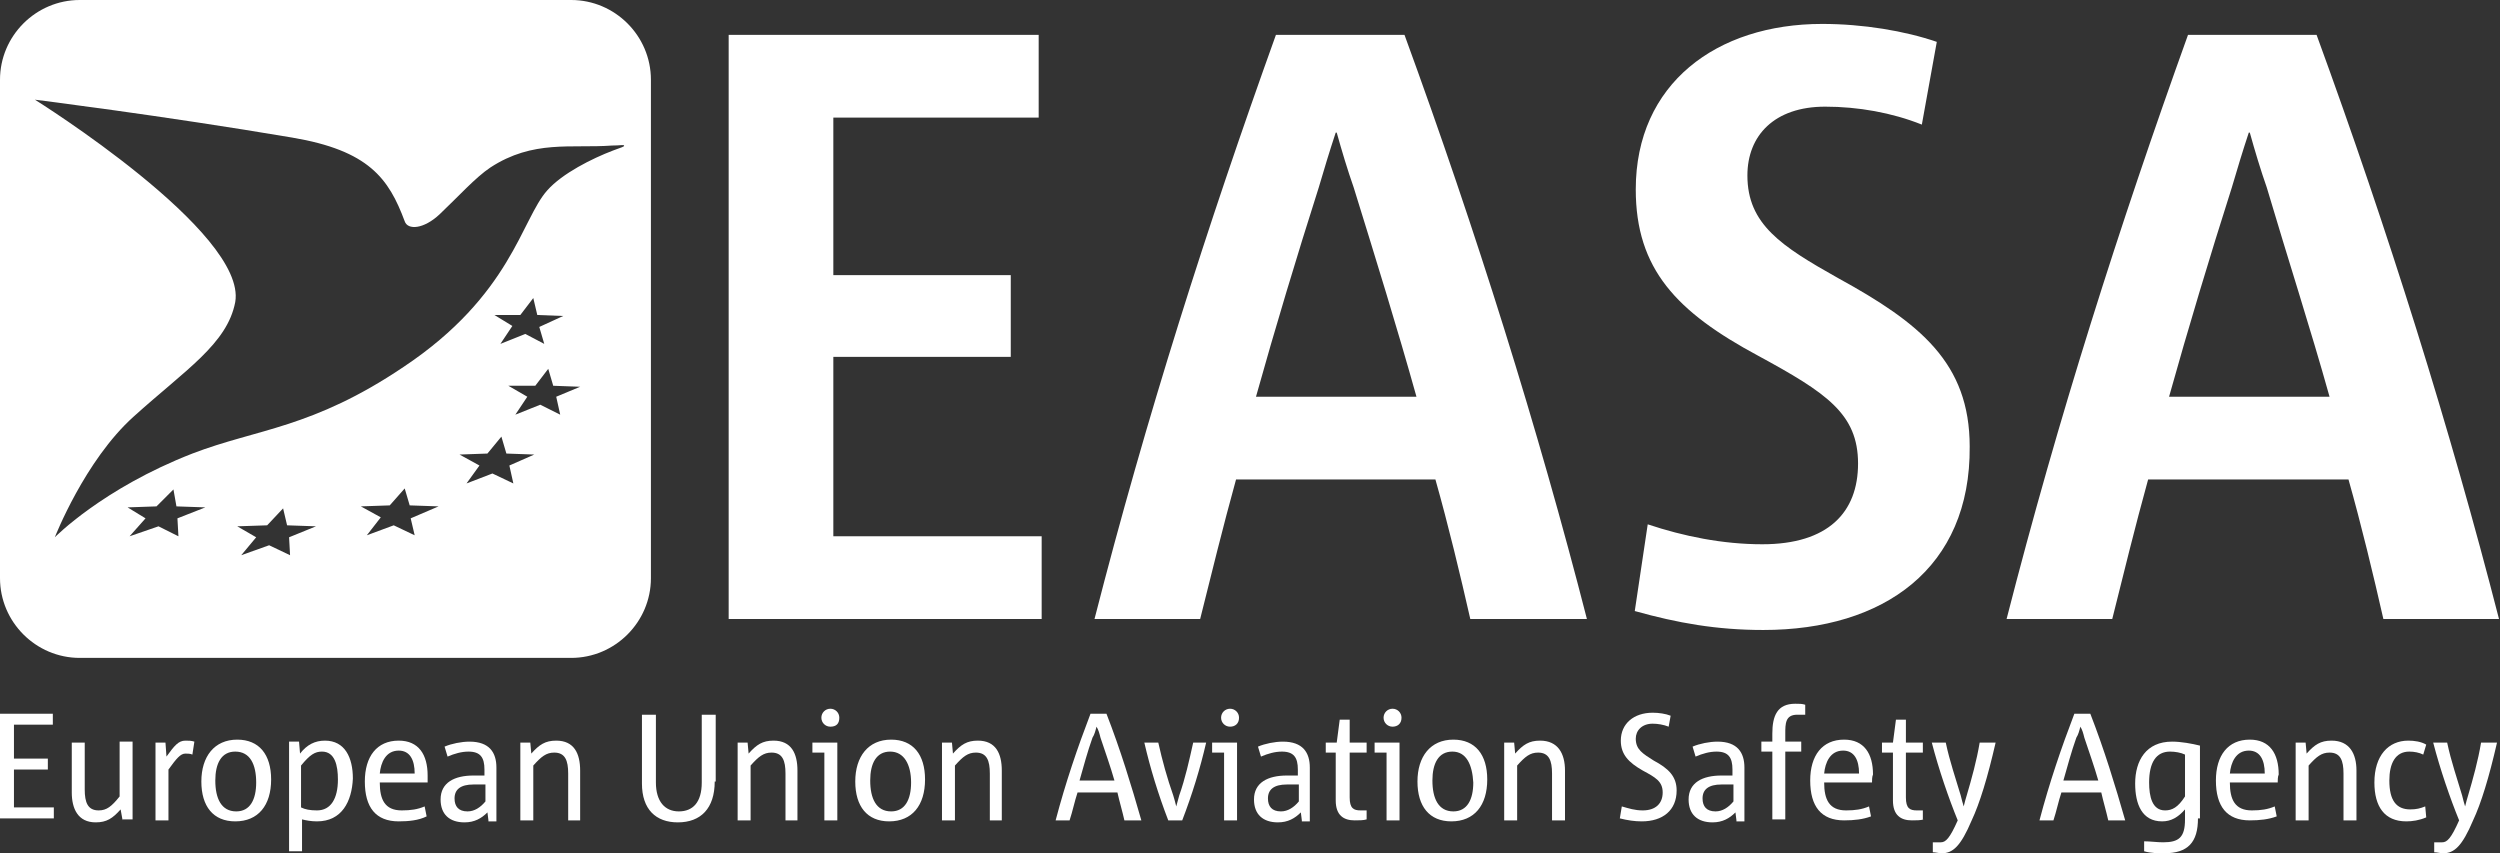<?xml version="1.0" encoding="UTF-8"?> <svg xmlns="http://www.w3.org/2000/svg" xmlns:xlink="http://www.w3.org/1999/xlink" version="1.1" id="Layer_1" x="0px" y="0px" viewBox="0 0 250.8 85.6" style="enable-background:new 0 0 250.8 85.6;" xml:space="preserve"><rect x="0" y="0" width="250.8" height="85.6" fill="#333333" stroke="none"/> <style type="text/css"> .st0{fill:#FFFFFF;} </style> <path class="st0" d="M73.1,62.1V3.5h31.1v8.3H83.6v15.8h17.8v8.2H83.6v18h20.9v8.3H73.1z"></path> <path class="st0" d="M147.5,62.1c-1-4.4-2.2-9.4-3.5-14H124c-1.3,4.7-2.5,9.6-3.6,14h-10.6c5.2-20.3,11.3-39.4,18.2-58.6h12.9 c7.2,19.7,13.4,39.5,18.3,58.6H147.5z M142.1,39.8c-1.9-6.8-4.1-13.9-6.3-21c-0.6-1.7-1.2-3.7-1.7-5.5h-0.1 c-0.6,1.8-1.2,3.8-1.7,5.5c-2.2,6.9-4.4,14.2-6.3,21H142.1z"></path> <path class="st0" d="M176.9,63.2c-4.7,0-8.6-0.7-12.9-1.9l1.3-8.7c3.6,1.2,7.5,2,11.5,2c6.6,0,9.6-3.2,9.6-8.1c0-5-3.2-7.1-10-10.8 c-8.2-4.4-12.3-8.7-12.3-16.7c0-10.6,8.1-16.6,18.7-16.6c4.1,0,8.3,0.7,11.5,1.8l-1.5,8.3c-3-1.2-6.4-1.8-9.7-1.8 c-5.1,0-7.8,2.9-7.8,6.9c0,4.9,3.4,7.1,9.1,10.3c8.2,4.5,13.2,8.5,13.2,16.9C197.7,57,189,63.2,176.9,63.2z"></path> <path class="st0" d="M239.1,62.1c-1-4.4-2.2-9.4-3.5-14h-20.1c-1.3,4.7-2.5,9.6-3.6,14h-10.6c5.2-20.3,11.3-39.4,18.2-58.6h12.9 c7.2,19.7,13.4,39.5,18.3,58.6H239.1z M233.7,39.8c-1.9-6.8-4.2-13.9-6.3-21c-0.6-1.7-1.2-3.7-1.7-5.5h-0.1 c-0.6,1.8-1.2,3.8-1.7,5.5c-2.2,6.9-4.4,14.2-6.3,21H233.7z"></path> <path class="st0" d="M12.3,82.3l-0.2-1.1c-0.8,0.9-1.4,1.3-2.5,1.3c-1.8,0-2.4-1.4-2.4-3v-5h1.3v4.7c0,1.3,0.3,2.1,1.4,2.1 c0.8,0,1.3-0.4,2.1-1.4v-5.5h1.3v7.8H12.3z"></path> <path class="st0" d="M19.3,75.7c-0.2-0.1-0.5-0.1-0.7-0.1c-0.5,0-0.9,0.5-1.7,1.6v5.1h-1.3v-7.8h1l0.1,1.4c0.8-1.1,1.2-1.6,1.9-1.6 c0.3,0,0.6,0,0.9,0.1L19.3,75.7z"></path> <path class="st0" d="M23.6,82.4c-2.2,0-3.4-1.5-3.4-4c0-2.5,1.3-4.2,3.6-4.2c2.2,0,3.4,1.5,3.4,4C27.2,80.8,25.9,82.4,23.6,82.4z M23.6,75.4c-1.4,0-2,1.2-2,2.9c0,1.8,0.6,3.1,2.1,3.1c1.4,0,2-1.2,2-2.9C25.7,76.7,25.1,75.4,23.6,75.4z"></path> <path class="st0" d="M31.8,82.4c-0.6,0-1.1-0.1-1.5-0.2v3.2h-1.3v-11h1l0.1,1.2c0.7-0.9,1.5-1.3,2.5-1.3c2,0,2.8,1.7,2.8,3.8 C35.3,80.4,34.3,82.4,31.8,82.4z M32.3,75.4c-0.7,0-1.2,0.3-2.1,1.4V81c0.4,0.2,0.9,0.3,1.6,0.3c1.4,0,2.1-1.2,2.1-3.1 C33.9,76.8,33.6,75.4,32.3,75.4z"></path> <path class="st0" d="M42.9,78.5h-4.8c0,1.7,0.5,2.8,2.2,2.8c0.9,0,1.6-0.1,2.3-0.4l0.2,1C42,82.3,41,82.4,40,82.4 c-2.3,0-3.4-1.4-3.4-4c0-2.5,1.2-4.1,3.4-4.1c2,0,2.9,1.4,2.9,3.5C42.9,77.9,42.9,78.3,42.9,78.5z M41.6,77.6c0-1.4-0.5-2.3-1.6-2.3 c-1.3,0-1.8,1.2-1.9,2.3H41.6z"></path> <path class="st0" d="M49,82.3l-0.1-0.8c-0.6,0.6-1.3,1-2.3,1c-1.5,0-2.4-0.8-2.4-2.3c0-1.7,1.4-2.4,3.3-2.4h1.1v-0.6 c0-1.2-0.4-1.8-1.6-1.8c-0.7,0-1.4,0.2-2.1,0.5l-0.3-1c0.7-0.3,1.7-0.5,2.5-0.5c2,0,2.7,1.1,2.7,2.6v5.4H49z M48.7,78.7h-1.2 c-1.3,0-1.9,0.5-1.9,1.4c0,0.8,0.4,1.3,1.3,1.3c0.7,0,1.3-0.4,1.8-1L48.7,78.7L48.7,78.7z"></path> <path class="st0" d="M57,82.3v-4.7c0-1.3-0.3-2.1-1.4-2.1c-0.8,0-1.3,0.4-2.1,1.3v5.5h-1.3v-7.8h1l0.1,1.1c0.8-0.9,1.4-1.3,2.5-1.3 c1.8,0,2.4,1.3,2.4,3v5L57,82.3L57,82.3z"></path> <path class="st0" d="M71.7,78.4c0,2.7-1.4,4.1-3.7,4.1c-2.2,0-3.6-1.3-3.6-3.9v-6.9h1.4v6.8c0,1.9,0.9,2.9,2.3,2.9 c1.4,0,2.3-0.9,2.3-2.9v-6.8h1.4V78.4z"></path> <path class="st0" d="M78.8,82.3v-4.7c0-1.3-0.3-2.1-1.4-2.1c-0.8,0-1.3,0.4-2.1,1.3v5.5h-1.3v-7.8h1l0.1,1.1 c0.8-0.9,1.4-1.3,2.5-1.3c1.8,0,2.4,1.3,2.4,3v5L78.8,82.3L78.8,82.3z"></path> <path class="st0" d="M82.7,82.3v-6.8h-1.2v-1h2.5v7.8H82.7z M83.3,72.9c-0.5,0-0.9-0.4-0.9-0.9c0-0.5,0.4-0.9,0.9-0.9 c0.5,0,0.9,0.4,0.9,0.9C84.2,72.6,83.9,72.9,83.3,72.9z"></path> <path class="st0" d="M89.2,82.4c-2.2,0-3.4-1.5-3.4-4c0-2.5,1.3-4.2,3.6-4.2c2.2,0,3.4,1.5,3.4,4C92.8,80.8,91.5,82.4,89.2,82.4z M89.3,75.4c-1.4,0-2,1.2-2,2.9c0,1.8,0.6,3.1,2.1,3.1c1.4,0,2-1.2,2-2.9C91.4,76.7,90.7,75.4,89.3,75.4z"></path> <path class="st0" d="M99.3,82.3v-4.7c0-1.3-0.3-2.1-1.4-2.1c-0.8,0-1.3,0.4-2.1,1.3v5.5h-1.3v-7.8h1l0.1,1.1 c0.8-0.9,1.4-1.3,2.5-1.3c1.8,0,2.4,1.3,2.4,3v5L99.3,82.3L99.3,82.3z"></path> <path class="st0" d="M112.8,82.3c-0.2-0.9-0.5-1.9-0.7-2.8h-4c-0.3,0.9-0.5,1.9-0.8,2.8h-1.4c1-3.8,2.2-7.3,3.5-10.7h1.6 c1.4,3.6,2.5,7.2,3.5,10.7H112.8z M111.8,78.3c-0.4-1.4-0.9-2.8-1.4-4.3c-0.1-0.4-0.2-0.8-0.4-1.1h0c-0.1,0.4-0.2,0.8-0.4,1.1 c-0.5,1.4-0.9,2.9-1.3,4.3H111.8z"></path> <path class="st0" d="M121,74.5c-0.6,2.6-1.4,5.2-2.4,7.8h-1.4c-1-2.6-1.8-5.2-2.4-7.8h1.4c0.4,1.8,0.9,3.6,1.5,5.3 c0.1,0.3,0.2,0.7,0.3,1.1h0c0.1-0.4,0.2-0.7,0.3-1.1c0.6-1.7,1-3.5,1.4-5.3H121z"></path> <path class="st0" d="M122.8,82.3v-6.8h-1.2v-1h2.5v7.8H122.8z M123.4,72.9c-0.5,0-0.9-0.4-0.9-0.9c0-0.5,0.4-0.9,0.9-0.9 c0.5,0,0.9,0.4,0.9,0.9C124.3,72.6,123.9,72.9,123.4,72.9z"></path> <path class="st0" d="M130.6,82.3l-0.1-0.8c-0.6,0.6-1.3,1-2.3,1c-1.5,0-2.4-0.8-2.4-2.3c0-1.7,1.4-2.4,3.3-2.4h1.1v-0.6 c0-1.2-0.4-1.8-1.6-1.8c-0.7,0-1.4,0.2-2.1,0.5l-0.3-1c0.7-0.3,1.7-0.5,2.5-0.5c2,0,2.7,1.1,2.7,2.6v5.4H130.6z M130.3,78.7h-1.2 c-1.3,0-1.9,0.5-1.9,1.4c0,0.8,0.4,1.3,1.3,1.3c0.7,0,1.3-0.4,1.8-1V78.7z"></path> <path class="st0" d="M137.1,82.2c-0.3,0.1-0.8,0.1-1.2,0.1c-1.1,0-1.9-0.5-1.9-2v-4.8H133v-1h1.1l0.3-2.3h1v2.3h1.7v1h-1.7V80 c0,1.1,0.4,1.3,1.1,1.3h0.6V82.2z"></path> <path class="st0" d="M139.1,82.3v-6.8h-1.2v-1h2.5v7.8H139.1z M139.7,72.9c-0.5,0-0.9-0.4-0.9-0.9c0-0.5,0.4-0.9,0.9-0.9 c0.5,0,0.9,0.4,0.9,0.9C140.6,72.6,140.2,72.9,139.7,72.9z"></path> <path class="st0" d="M145.6,82.4c-2.2,0-3.4-1.5-3.4-4c0-2.5,1.3-4.2,3.6-4.2c2.2,0,3.4,1.5,3.4,4C149.2,80.8,147.9,82.4,145.6,82.4 z M145.7,75.4c-1.4,0-2,1.2-2,2.9c0,1.8,0.6,3.1,2.1,3.1c1.4,0,2-1.2,2-2.9C147.7,76.7,147.1,75.4,145.7,75.4z"></path> <path class="st0" d="M155.7,82.3v-4.7c0-1.3-0.3-2.1-1.4-2.1c-0.8,0-1.3,0.4-2.1,1.3v5.5h-1.3v-7.8h1l0.1,1.1 c0.8-0.9,1.4-1.3,2.5-1.3c1.8,0,2.5,1.3,2.5,3v5L155.7,82.3L155.7,82.3z"></path> <path class="st0" d="M164.7,82.4c-0.7,0-1.4-0.1-2.2-0.3l0.2-1.2c0.7,0.2,1.3,0.4,2.1,0.4c1.3,0,2-0.7,2-1.8c0-1.1-0.7-1.5-2-2.2 c-1.4-0.8-2.2-1.6-2.2-3c0-1.7,1.3-2.8,3.2-2.8c0.6,0,1.3,0.1,1.8,0.3l-0.2,1.1c-0.5-0.2-1.1-0.3-1.6-0.3c-1.1,0-1.7,0.7-1.7,1.5 c0,1.1,0.7,1.5,1.8,2.2c1.5,0.8,2.3,1.6,2.3,3C168.2,81.3,166.8,82.4,164.7,82.4z"></path> <path class="st0" d="M174.2,82.3l-0.1-0.8c-0.6,0.6-1.3,1-2.3,1c-1.5,0-2.4-0.8-2.4-2.3c0-1.7,1.4-2.4,3.3-2.4h1.1v-0.6 c0-1.2-0.4-1.8-1.6-1.8c-0.7,0-1.4,0.2-2.1,0.5l-0.3-1c0.7-0.3,1.7-0.5,2.5-0.5c2,0,2.7,1.1,2.7,2.6v5.4H174.2z M173.9,78.7h-1.2 c-1.3,0-1.9,0.5-1.9,1.4c0,0.8,0.4,1.3,1.3,1.3c0.7,0,1.3-0.4,1.8-1V78.7z"></path> <path class="st0" d="M180.3,71.7c-1.2,0-1.2,0.9-1.2,1.9v0.8h1.6v1h-1.6v6.8h-1.3v-6.8h-1.1v-1h1.1v-0.8c0-1.8,0.5-3,2.3-3 c0.4,0,0.7,0,1,0.1v1L180.3,71.7L180.3,71.7z"></path> <path class="st0" d="M187.8,78.5H183c0,1.7,0.5,2.8,2.2,2.8c0.9,0,1.6-0.1,2.3-0.4l0.2,1c-0.8,0.3-1.7,0.4-2.7,0.4 c-2.3,0-3.4-1.4-3.4-4c0-2.5,1.2-4.1,3.4-4.1c2,0,2.9,1.4,2.9,3.5C187.8,77.9,187.8,78.3,187.8,78.5z M186.5,77.6 c0-1.4-0.5-2.3-1.6-2.3c-1.3,0-1.8,1.2-1.9,2.3H186.5z"></path> <path class="st0" d="M193,82.2c-0.3,0.1-0.8,0.1-1.2,0.1c-1.1,0-1.9-0.5-1.9-2v-4.8h-1.1v-1h1.1l0.3-2.3h1v2.3h1.7v1h-1.7V80 c0,1.1,0.4,1.3,1.1,1.3h0.6V82.2z"></path> <path class="st0" d="M200.2,74.5c-0.8,3.5-1.6,6.1-2.4,7.8c-1.1,2.6-1.9,3.3-3,3.3c-0.3,0-0.6-0.1-0.9-0.1l0-1h0.8 c0.5,0,0.9-0.4,1.7-2.2c-0.9-2.2-1.9-5.1-2.6-7.8h1.4c0.4,1.9,1,3.6,1.5,5.3c0.1,0.4,0.2,0.8,0.3,1.1h0c0.1-0.4,0.2-0.8,0.3-1.1 c0.5-1.7,1-3.5,1.3-5.3L200.2,74.5L200.2,74.5z"></path> <path class="st0" d="M211.5,82.3c-0.2-0.9-0.5-1.9-0.7-2.8h-4c-0.3,0.9-0.5,1.9-0.8,2.8h-1.4c1-3.8,2.2-7.3,3.5-10.7h1.6 c1.4,3.6,2.5,7.2,3.5,10.7H211.5z M210.5,78.3c-0.4-1.4-0.9-2.8-1.4-4.3c-0.1-0.4-0.2-0.8-0.4-1.1h0c-0.1,0.4-0.2,0.8-0.4,1.1 c-0.5,1.4-0.9,2.9-1.3,4.3H210.5z"></path> <path class="st0" d="M220.5,82.1c0,2.4-1,3.5-3.4,3.5c-0.6,0-1.3,0-2-0.2l0-1c0.6,0,1.3,0.1,1.9,0.1c1.6,0,2.2-0.5,2.2-2.3v-1 c-0.7,0.8-1.4,1.2-2.3,1.2c-2,0-2.7-1.7-2.7-3.8c0-2.3,1.1-4.2,3.7-4.2c0.9,0,2,0.2,2.8,0.4V82.1z M219.2,75.7 c-0.4-0.2-1-0.3-1.5-0.3c-1.4,0-2.1,1.1-2.1,3.1c0,1.4,0.3,2.8,1.6,2.8c0.7,0,1.3-0.3,2-1.4V75.7z"></path> <path class="st0" d="M228.5,78.5h-4.8c0,1.7,0.5,2.8,2.2,2.8c0.9,0,1.6-0.1,2.3-0.4l0.2,1c-0.8,0.3-1.7,0.4-2.7,0.4 c-2.3,0-3.4-1.4-3.4-4c0-2.5,1.2-4.1,3.4-4.1c2,0,2.9,1.4,2.9,3.5C228.5,77.9,228.5,78.3,228.5,78.5z M227.2,77.6 c0-1.4-0.5-2.3-1.6-2.3c-1.3,0-1.8,1.2-1.9,2.3H227.2z"></path> <path class="st0" d="M235.1,82.3v-4.7c0-1.3-0.3-2.1-1.4-2.1c-0.8,0-1.3,0.4-2.1,1.3v5.5h-1.3v-7.8h1l0.1,1.1 c0.8-0.9,1.4-1.3,2.5-1.3c1.8,0,2.5,1.3,2.5,3v5L235.1,82.3L235.1,82.3z"></path> <path class="st0" d="M243.4,82c-0.7,0.3-1.4,0.4-2,0.4c-2.2,0-3.2-1.5-3.2-3.9c0-2.7,1.4-4.2,3.4-4.2c0.6,0,1.3,0.1,1.8,0.4l-0.3,1 c-0.4-0.2-0.9-0.3-1.4-0.3c-1.4,0-2,1.2-2,2.9c0,2,0.7,2.9,2.1,2.9c0.6,0,1-0.1,1.5-0.3L243.4,82z"></path> <path class="st0" d="M250.5,74.5c-0.8,3.5-1.6,6.1-2.4,7.8c-1.1,2.6-1.9,3.3-3,3.3c-0.3,0-0.6-0.1-0.9-0.1l0-1h0.8 c0.5,0,0.9-0.4,1.7-2.2c-0.9-2.2-1.9-5.1-2.6-7.8h1.4c0.4,1.9,1,3.6,1.5,5.3c0.1,0.4,0.2,0.8,0.3,1.1h0c0.1-0.4,0.2-0.8,0.3-1.1 c0.5-1.7,1-3.5,1.3-5.3L250.5,74.5L250.5,74.5z"></path> <path class="st0" d="M0,82.3V71.6h5.3v1.1H1.4v3.4h3.4v1.1H1.4v3.8h4v1.1H0z"></path> <path class="st0" d="M57.3,0H8c-4.4,0-8,3.6-8,8v50c0,4.4,3.6,8,8,8h49.3c4.4,0,8-3.6,8-8V8C65.3,3.6,61.7,0,57.3,0z M17.9,53.8 l-2-1l-2.9,1l1.6-1.8l-1.8-1.1l2.9-0.1l1.7-1.7l0.3,1.7l2.9,0.1L17.8,52L17.9,53.8z M29.1,55.7l-2.1-1l-2.8,1l1.5-1.8l-1.9-1.1 l3-0.1l1.6-1.7l0.4,1.7l2.9,0.1l-2.7,1.1L29.1,55.7z M41.6,53.7l-2.1-1l-2.7,1l1.4-1.8l-2-1.1l2.9-0.1l1.5-1.7l0.5,1.7l2.9,0.1 L41.2,52L41.6,53.7z M51.5,48.5l-2.1-1l-2.6,1l1.3-1.8l-2-1.1l2.8-0.1l1.4-1.7l0.5,1.7l2.8,0.1l-2.5,1.1L51.5,48.5z M54.6,34.5 l-1.9-1l-2.5,1l1.2-1.8l-1.8-1.1l2.6,0l1.3-1.7l0.4,1.7l2.6,0.1l-2.4,1.1L54.6,34.5z M55.8,39.8l0.4,1.8l-2-1l-2.5,1l1.2-1.8 l-1.9-1.1l2.7,0l1.3-1.7l0.5,1.7l2.7,0.1L55.8,39.8z M61.5,15.1c-2.1,0.8-5.1,2.3-6.6,4c-2.6,2.9-3.6,10.5-14.4,17.7 c-9.2,6.2-14.7,6.2-21.2,8.7c-9,3.5-13.8,8.4-13.8,8.4s3-7.7,7.9-12.1c5.2-4.7,9.4-7.3,10.2-11.5c1.2-7-20.1-20.3-20.1-20.3 s12.8,1.6,25.8,3.8c7.7,1.3,9.7,4.1,11.3,8.4c0.3,0.9,1.9,0.8,3.5-0.7c1.9-1.8,3.6-3.7,5.1-4.7c4.3-2.8,8.1-1.9,12.2-2.2 c0.8,0,1.2-0.1,1.2,0C62.7,14.7,62.3,14.8,61.5,15.1z"></path> </svg> 